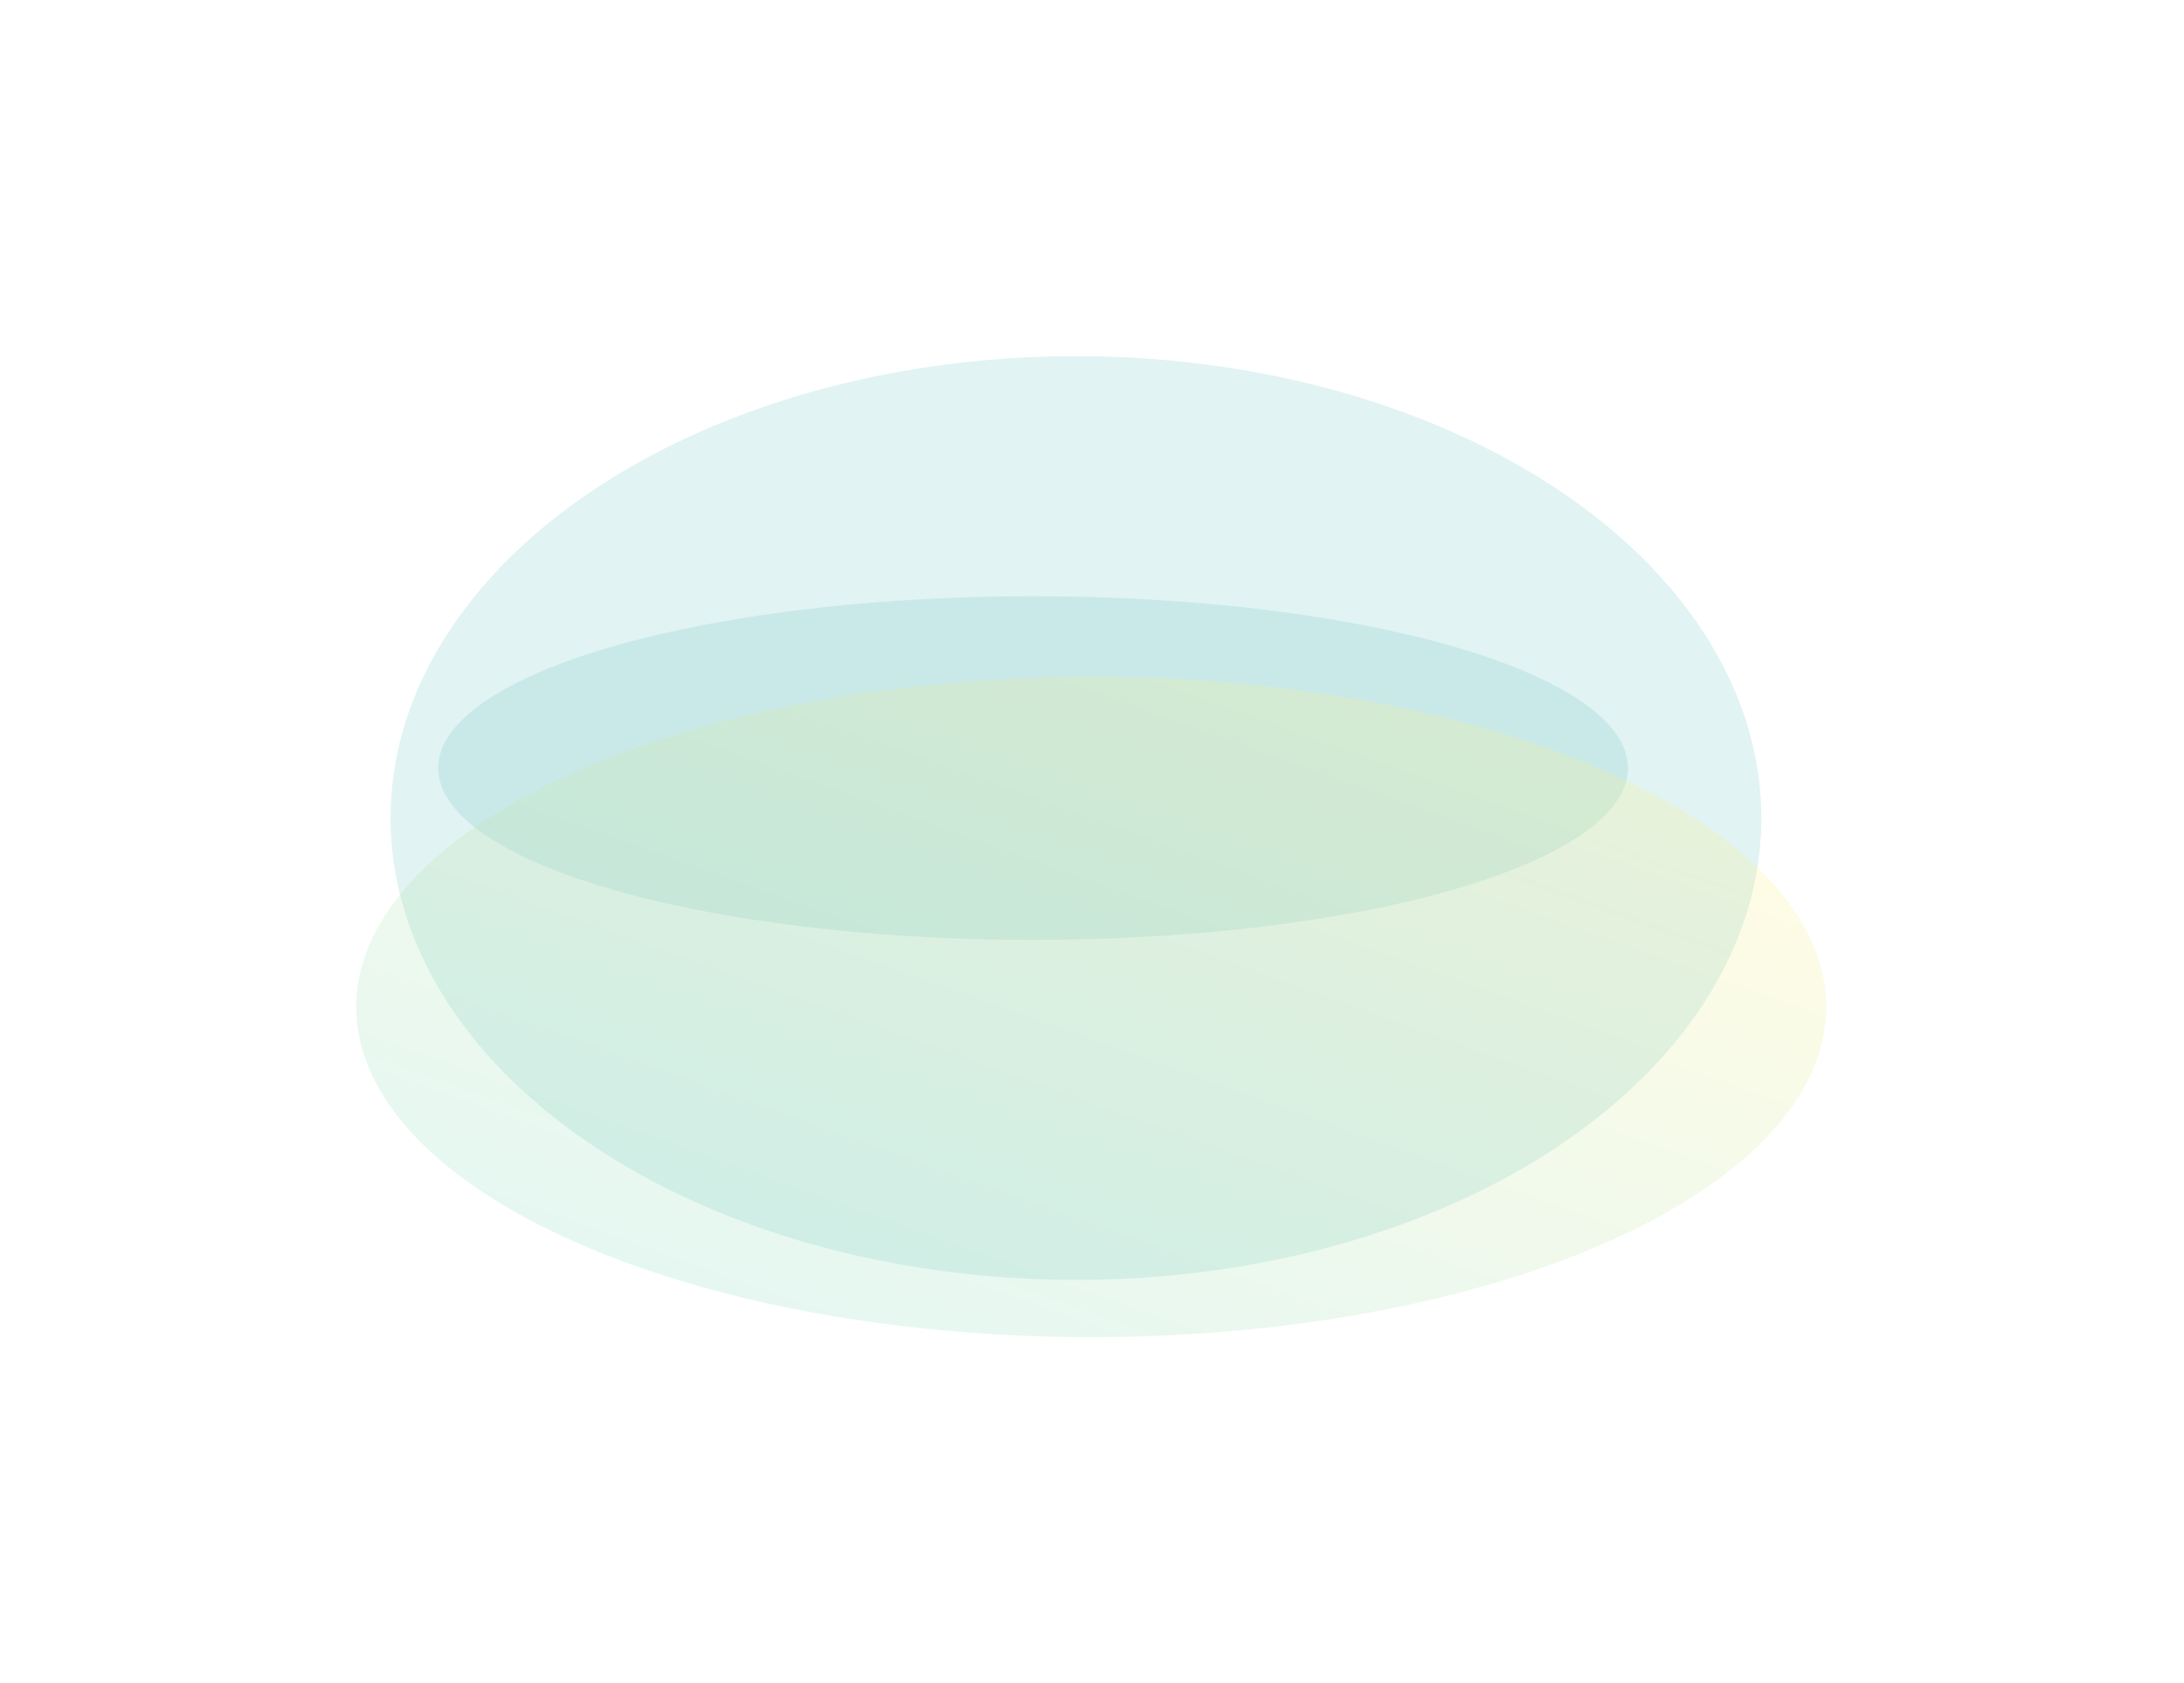<svg width="572" height="441" viewBox="0 0 572 441" fill="none" xmlns="http://www.w3.org/2000/svg">
<g opacity="0.2" filter="url(#filter0_f_5037_3924)">
<ellipse cx="155.806" cy="45.016" rx="155.806" ry="45.016" transform="matrix(1 0 0 -1 114.755 246.227)" fill="url(#paint0_linear_5037_3924)"/>
</g>
<g opacity="0.2" filter="url(#filter1_f_5037_3924)">
<ellipse cx="179.5" cy="121" rx="179.5" ry="121" transform="matrix(1 0 0 -1 102.297 335.297)" fill="url(#paint1_linear_5037_3924)"/>
</g>
<g opacity="0.2" filter="url(#filter2_f_5037_3924)">
<ellipse cx="192.5" cy="86.5" rx="192.5" ry="86.5" transform="matrix(1 0 0 -1 93.297 350.297)" fill="url(#paint2_linear_5037_3924)"/>
</g>
<defs>
<filter id="filter0_f_5037_3924" x="21.458" y="62.898" width="498.205" height="276.625" filterUnits="userSpaceOnUse" color-interpolation-filters="sRGB">
<feFlood flood-opacity="0" result="BackgroundImageFix"/>
<feBlend mode="normal" in="SourceGraphic" in2="BackgroundImageFix" result="shape"/>
<feGaussianBlur stdDeviation="46.648" result="effect1_foregroundBlur_5037_3924"/>
</filter>
<filter id="filter1_f_5037_3924" x="9" y="0" width="545.594" height="428.594" filterUnits="userSpaceOnUse" color-interpolation-filters="sRGB">
<feFlood flood-opacity="0" result="BackgroundImageFix"/>
<feBlend mode="normal" in="SourceGraphic" in2="BackgroundImageFix" result="shape"/>
<feGaussianBlur stdDeviation="46.648" result="effect1_foregroundBlur_5037_3924"/>
</filter>
<filter id="filter2_f_5037_3924" x="1.52588e-05" y="84" width="571.594" height="359.594" filterUnits="userSpaceOnUse" color-interpolation-filters="sRGB">
<feFlood flood-opacity="0" result="BackgroundImageFix"/>
<feBlend mode="normal" in="SourceGraphic" in2="BackgroundImageFix" result="shape"/>
<feGaussianBlur stdDeviation="46.648" result="effect1_foregroundBlur_5037_3924"/>
</filter>
<linearGradient id="paint0_linear_5037_3924" x1="-26.892" y1="0.043" x2="3.601" y2="132.954" gradientUnits="userSpaceOnUse">
<stop stop-color="#67C2C2"/>
<stop offset="1" stop-color="#67C2C2"/>
</linearGradient>
<linearGradient id="paint1_linear_5037_3924" x1="-30.982" y1="0.115" x2="125.485" y2="292.425" gradientUnits="userSpaceOnUse">
<stop stop-color="#67C2C2"/>
<stop offset="1" stop-color="#67C2C2"/>
</linearGradient>
<linearGradient id="paint2_linear_5037_3924" x1="-33.226" y1="0.083" x2="51.866" y2="238.558" gradientUnits="userSpaceOnUse">
<stop stop-color="#5CD3CB"/>
<stop offset="1" stop-color="#FEEF7C"/>
</linearGradient>
</defs>
</svg>
